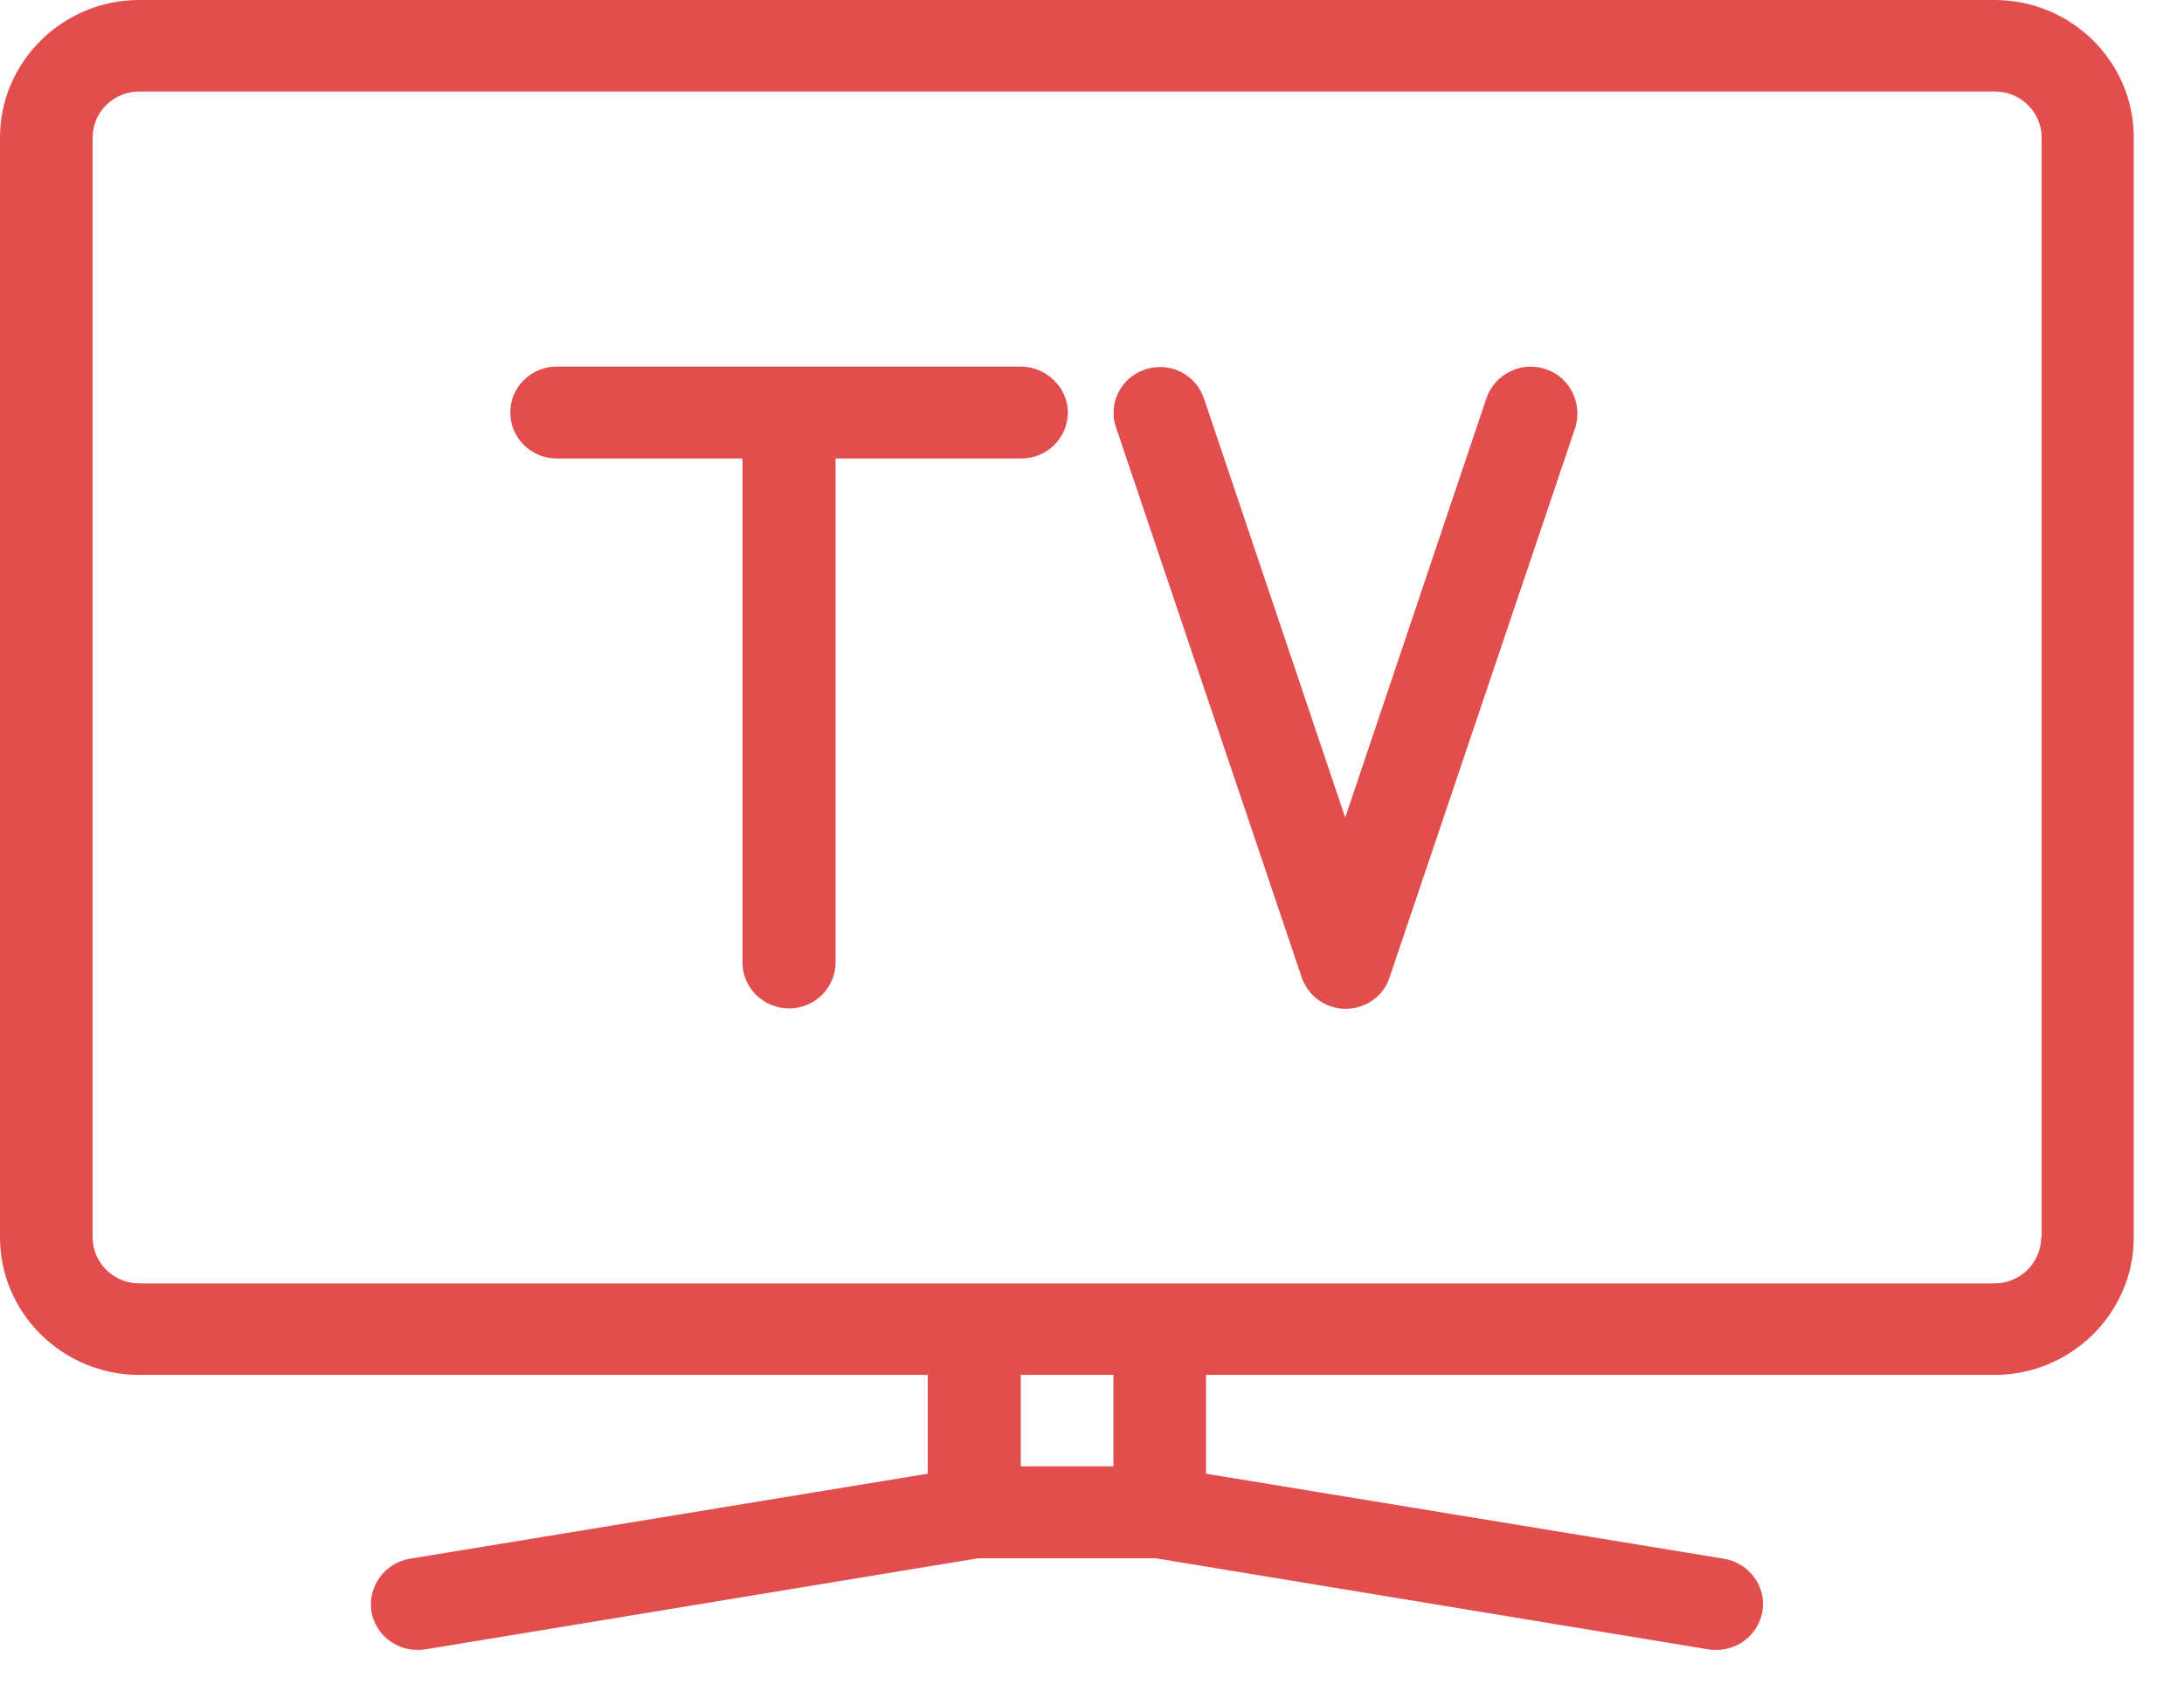 <svg viewBox="0 0 36 28" fill="none" xmlns="http://www.w3.org/2000/svg"><path d="M25.472 6.084C25.078 5.949 24.64 6.169 24.504 6.558L22.174 13.479L19.844 6.565C19.708 6.169 19.278 5.956 18.876 6.091C18.475 6.225 18.26 6.65 18.396 7.047L21.457 16.114C21.565 16.425 21.852 16.631 22.181 16.631C22.511 16.631 22.805 16.425 22.905 16.114L25.967 7.047C26.088 6.643 25.873 6.211 25.472 6.084Z" fill="#E24D4D"/><path d="M32.878 0H2.294C1.032 0 0 1.02 0 2.267V20.4C0 21.647 1.032 22.667 2.294 22.667H15.292V24.296L6.753 25.698C6.338 25.769 6.058 26.159 6.123 26.57C6.187 26.938 6.51 27.2 6.875 27.2C6.918 27.2 6.961 27.2 7.004 27.193L16.116 25.691H19.056L28.168 27.193C28.211 27.2 28.254 27.2 28.297 27.2C28.663 27.2 28.985 26.938 29.05 26.57C29.122 26.159 28.835 25.769 28.419 25.698L19.88 24.296V22.667H32.878C34.14 22.667 35.172 21.647 35.172 20.4V2.267C35.172 1.02 34.147 0 32.878 0ZM18.353 24.175H16.826V22.667H18.353V24.175ZM33.653 20.4H33.645C33.645 20.818 33.301 21.158 32.878 21.158H2.294C1.871 21.158 1.527 20.818 1.527 20.4V2.267C1.527 1.849 1.871 1.509 2.294 1.509H32.885C33.308 1.509 33.653 1.849 33.653 2.267V20.4Z" fill="#E24D4D"/><path d="M16.82 6.043H9.178C8.755 6.043 8.411 6.383 8.411 6.801C8.411 7.219 8.755 7.559 9.178 7.559H12.239V15.868C12.239 16.285 12.583 16.625 13.006 16.625C13.429 16.625 13.773 16.285 13.773 15.868V7.559H16.834C17.258 7.559 17.602 7.219 17.602 6.801C17.602 6.383 17.243 6.043 16.82 6.043Z" fill="#E24D4D"/></svg>